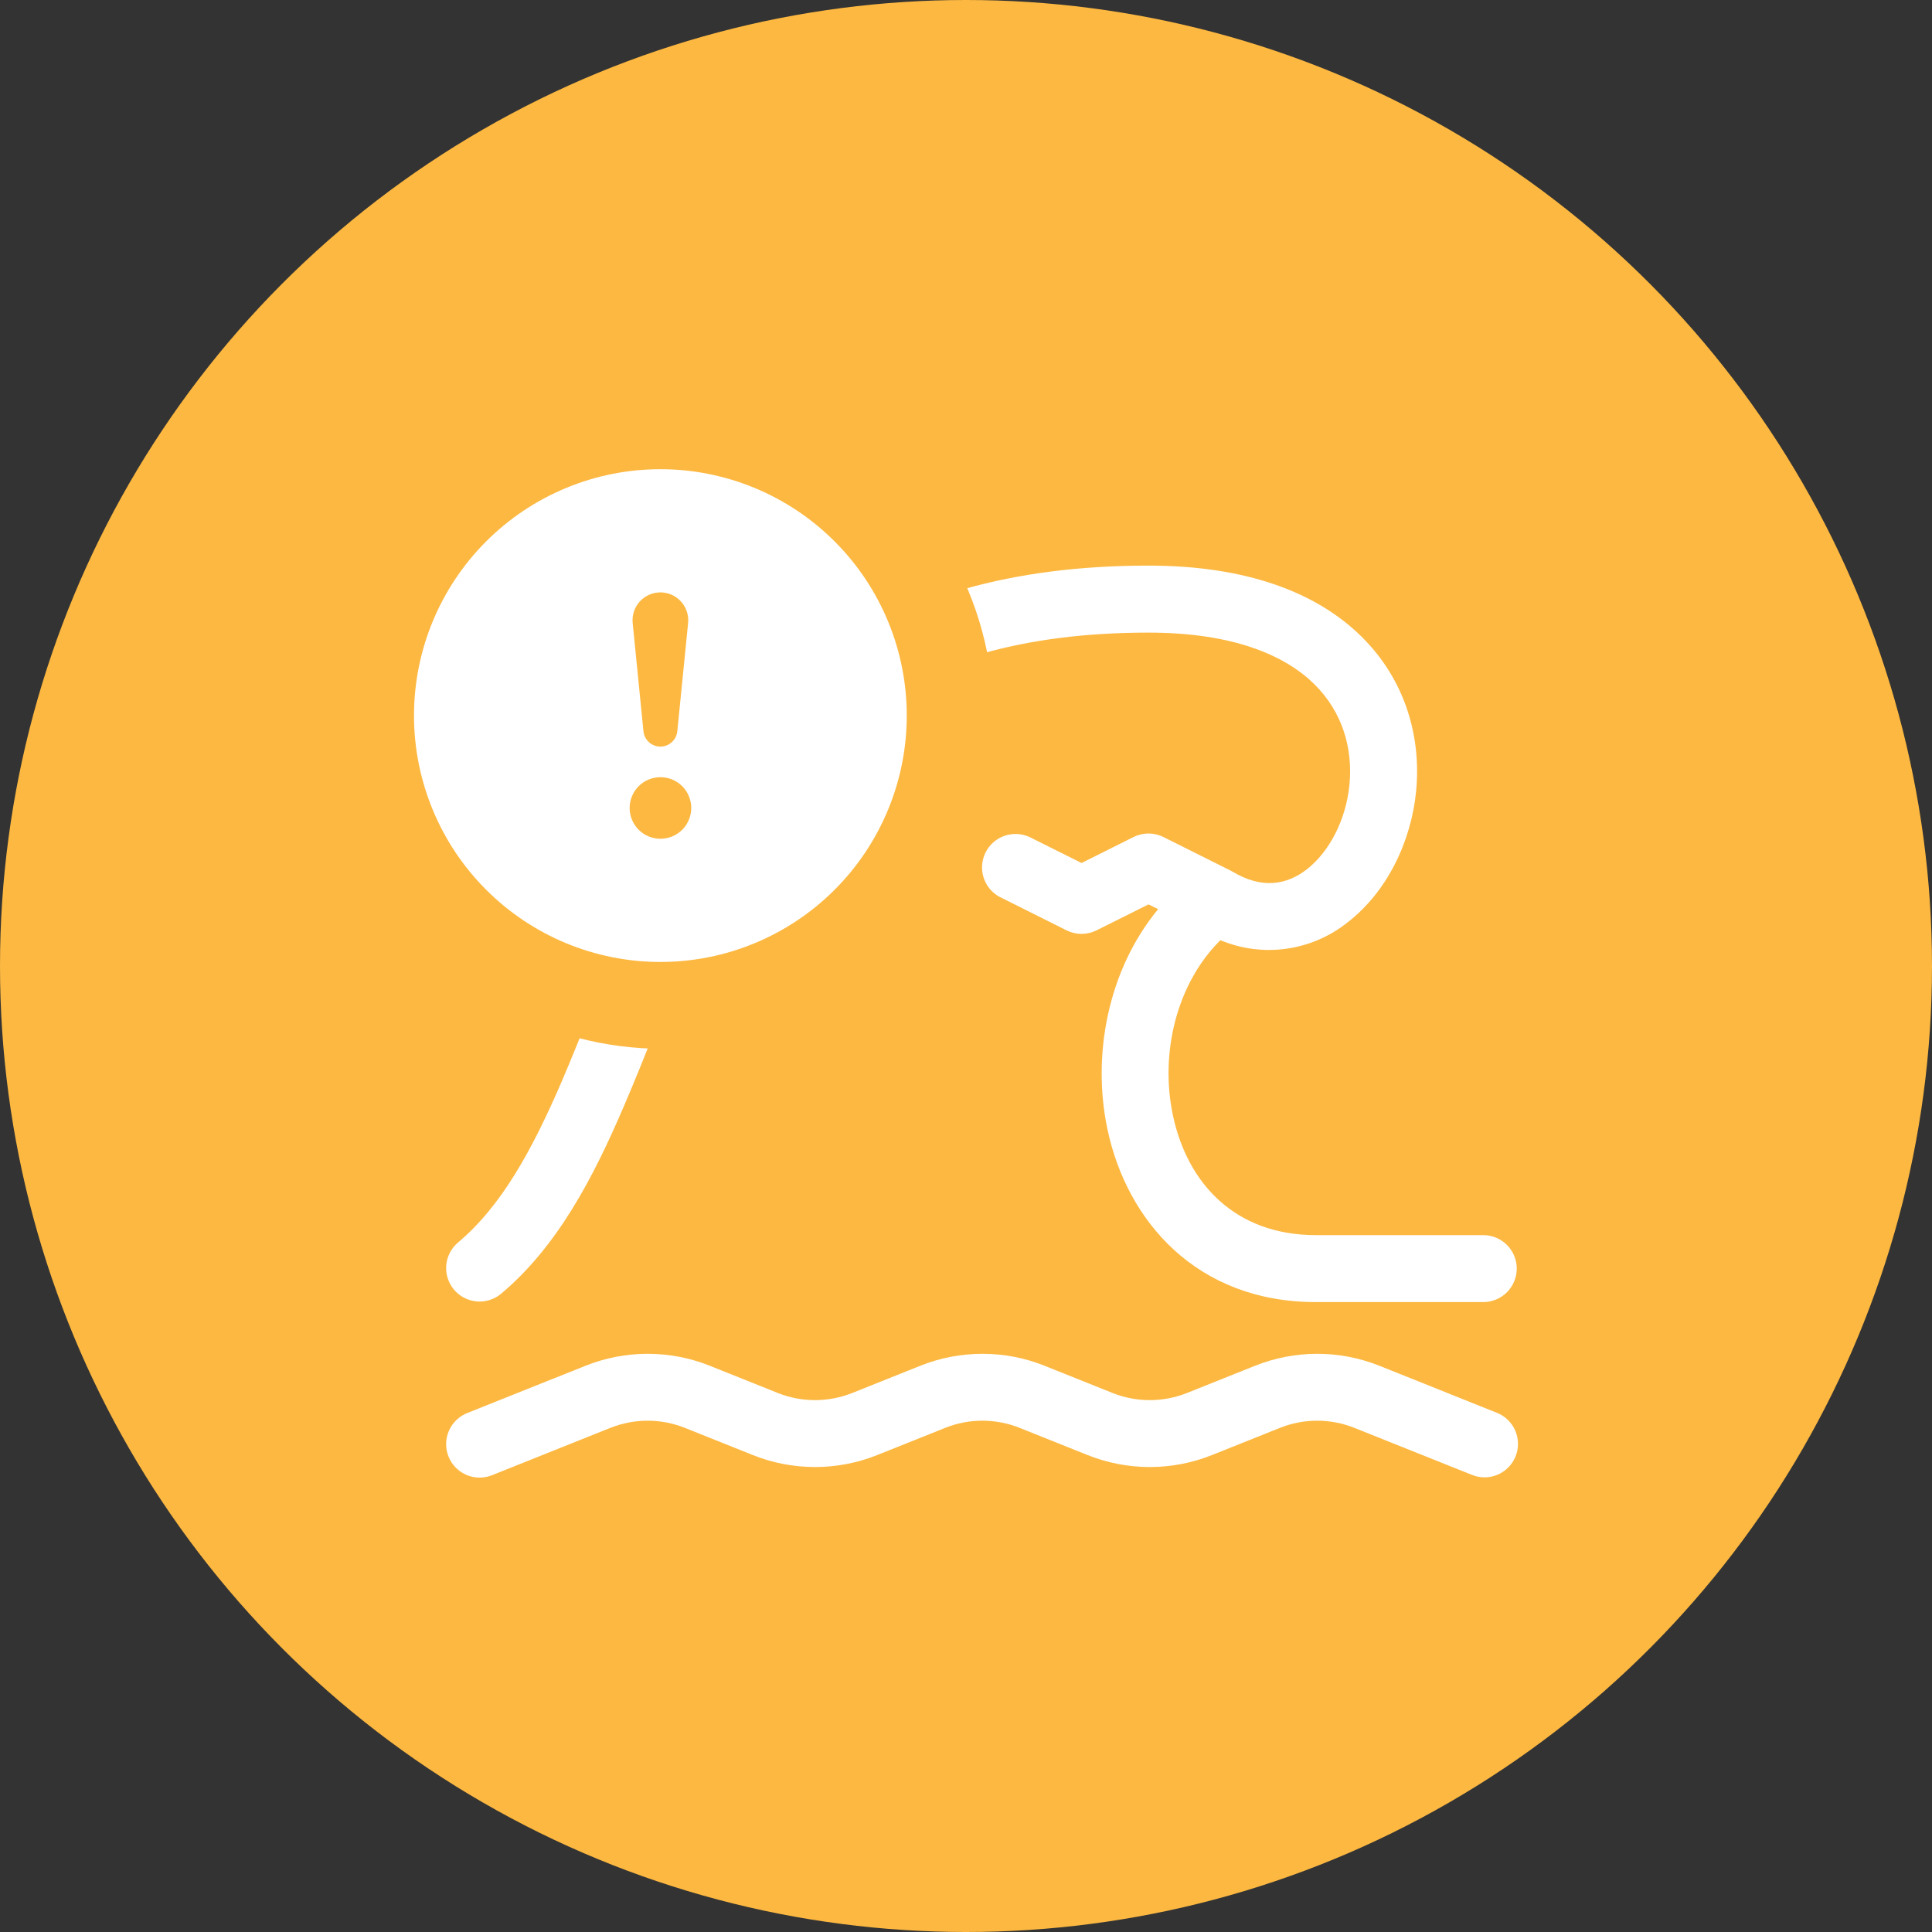 <svg width="70" height="70" viewBox="0 0 70 70" fill="none" xmlns="http://www.w3.org/2000/svg">
<rect x="0" y="0" width="70" height="70" fill="#333333" stroke="none"/>
<circle cx="35" cy="35" r="35" fill="#FCB841"/>
<path d="M54.264 53.43C54.56 53.303 54.793 53.064 54.913 52.766C55.033 52.467 55.029 52.134 54.902 51.838C54.776 51.542 54.537 51.309 54.239 51.189L49.977 49.484C48.531 48.906 46.918 48.906 45.472 49.484L43.01 50.469C42.142 50.816 41.175 50.816 40.307 50.469L37.848 49.484C36.402 48.906 34.789 48.906 33.343 49.484L30.881 50.469C30.013 50.816 29.046 50.816 28.178 50.469L25.719 49.484C24.273 48.906 22.66 48.906 21.214 49.484L16.949 51.189C16.798 51.246 16.66 51.333 16.543 51.444C16.426 51.555 16.332 51.688 16.267 51.836C16.202 51.983 16.167 52.142 16.165 52.304C16.162 52.465 16.191 52.626 16.251 52.775C16.311 52.925 16.401 53.062 16.514 53.176C16.628 53.291 16.763 53.382 16.912 53.444C17.061 53.506 17.221 53.538 17.382 53.537C17.544 53.536 17.703 53.503 17.852 53.44L22.114 51.735C22.981 51.388 23.949 51.388 24.816 51.735L27.278 52.72C28.724 53.298 30.337 53.298 31.783 52.72L34.243 51.735C35.11 51.388 36.078 51.388 36.945 51.735L39.407 52.72C40.853 53.298 42.466 53.298 43.912 52.72L46.372 51.735C47.239 51.388 48.207 51.388 49.074 51.735L53.336 53.44C53.635 53.56 53.969 53.556 54.264 53.43Z" fill="white"/>
<path d="M22.599 40.093C21.493 42.672 20.188 45.183 18.131 46.895C17.883 47.092 17.568 47.184 17.253 47.152C16.938 47.119 16.648 46.965 16.445 46.722C16.243 46.478 16.143 46.166 16.168 45.85C16.193 45.534 16.34 45.241 16.579 45.032C18.16 43.713 19.281 41.675 20.372 39.138C20.712 38.342 21.054 37.488 21.408 36.605C22.141 34.776 22.922 32.823 23.858 31.006C25.27 28.256 27.126 25.599 29.969 23.644C32.824 21.682 36.562 20.493 41.613 20.493C45.162 20.493 47.704 21.463 49.324 23.06C50.95 24.661 51.49 26.742 51.311 28.644C51.132 30.514 50.241 32.321 48.837 33.41C48.197 33.925 47.43 34.258 46.617 34.373C45.804 34.489 44.975 34.382 44.218 34.065C42.641 35.623 42.018 38.138 42.496 40.406C43.01 42.847 44.727 44.751 47.677 44.751H53.742C54.063 44.751 54.372 44.879 54.599 45.106C54.827 45.334 54.955 45.642 54.955 45.964C54.955 46.286 54.827 46.594 54.599 46.822C54.372 47.049 54.063 47.177 53.742 47.177H47.677C43.35 47.177 40.822 44.23 40.123 40.906C39.56 38.238 40.135 35.15 41.962 32.94L41.613 32.768L39.728 33.709C39.559 33.793 39.374 33.837 39.186 33.837C38.998 33.837 38.812 33.793 38.644 33.709L36.218 32.496C35.94 32.346 35.732 32.095 35.637 31.794C35.542 31.494 35.568 31.168 35.709 30.886C35.85 30.604 36.095 30.388 36.392 30.284C36.69 30.18 37.016 30.195 37.302 30.327L39.187 31.268L41.069 30.327C41.238 30.243 41.423 30.199 41.611 30.199C41.8 30.199 41.985 30.243 42.154 30.327L44.58 31.54L44.662 31.584C45.729 32.224 46.627 32.057 47.35 31.497C48.145 30.878 48.771 29.728 48.895 28.416C49.016 27.133 48.652 25.806 47.621 24.789C46.59 23.773 44.735 22.921 41.613 22.921C36.96 22.921 33.724 24.008 31.347 25.645C28.957 27.285 27.325 29.561 26.015 32.113C25.13 33.835 24.426 35.589 23.723 37.352C23.359 38.264 22.992 39.179 22.599 40.093Z" fill="white"/>
<circle cx="24" cy="26" r="12" fill="#FCB841"/>
<path d="M32.854 25.927C32.854 28.294 31.913 30.565 30.239 32.239C28.565 33.913 26.294 34.854 23.927 34.854C21.559 34.854 19.289 33.913 17.615 32.239C15.941 30.565 15 28.294 15 25.927C15 23.559 15.941 21.289 17.615 19.615C19.289 17.941 21.559 17 23.927 17C26.294 17 28.565 17.941 30.239 19.615C31.913 21.289 32.854 23.559 32.854 25.927ZM23.927 21.463C23.786 21.463 23.646 21.493 23.517 21.55C23.389 21.608 23.273 21.691 23.178 21.796C23.084 21.901 23.012 22.024 22.968 22.158C22.924 22.292 22.909 22.433 22.923 22.574L23.313 26.487C23.326 26.641 23.397 26.784 23.51 26.888C23.624 26.993 23.773 27.051 23.927 27.051C24.081 27.051 24.23 26.993 24.343 26.888C24.457 26.784 24.527 26.641 24.541 26.487L24.931 22.574C24.945 22.433 24.93 22.292 24.886 22.158C24.841 22.024 24.77 21.901 24.675 21.796C24.581 21.691 24.465 21.608 24.336 21.55C24.207 21.493 24.068 21.463 23.927 21.463ZM23.929 28.159C23.633 28.159 23.349 28.276 23.14 28.485C22.931 28.695 22.813 28.979 22.813 29.274C22.813 29.57 22.931 29.854 23.14 30.064C23.349 30.273 23.633 30.39 23.929 30.39C24.225 30.39 24.509 30.273 24.718 30.064C24.927 29.854 25.045 29.57 25.045 29.274C25.045 28.979 24.927 28.695 24.718 28.485C24.509 28.276 24.225 28.159 23.929 28.159Z" fill="white"/>
</svg>
